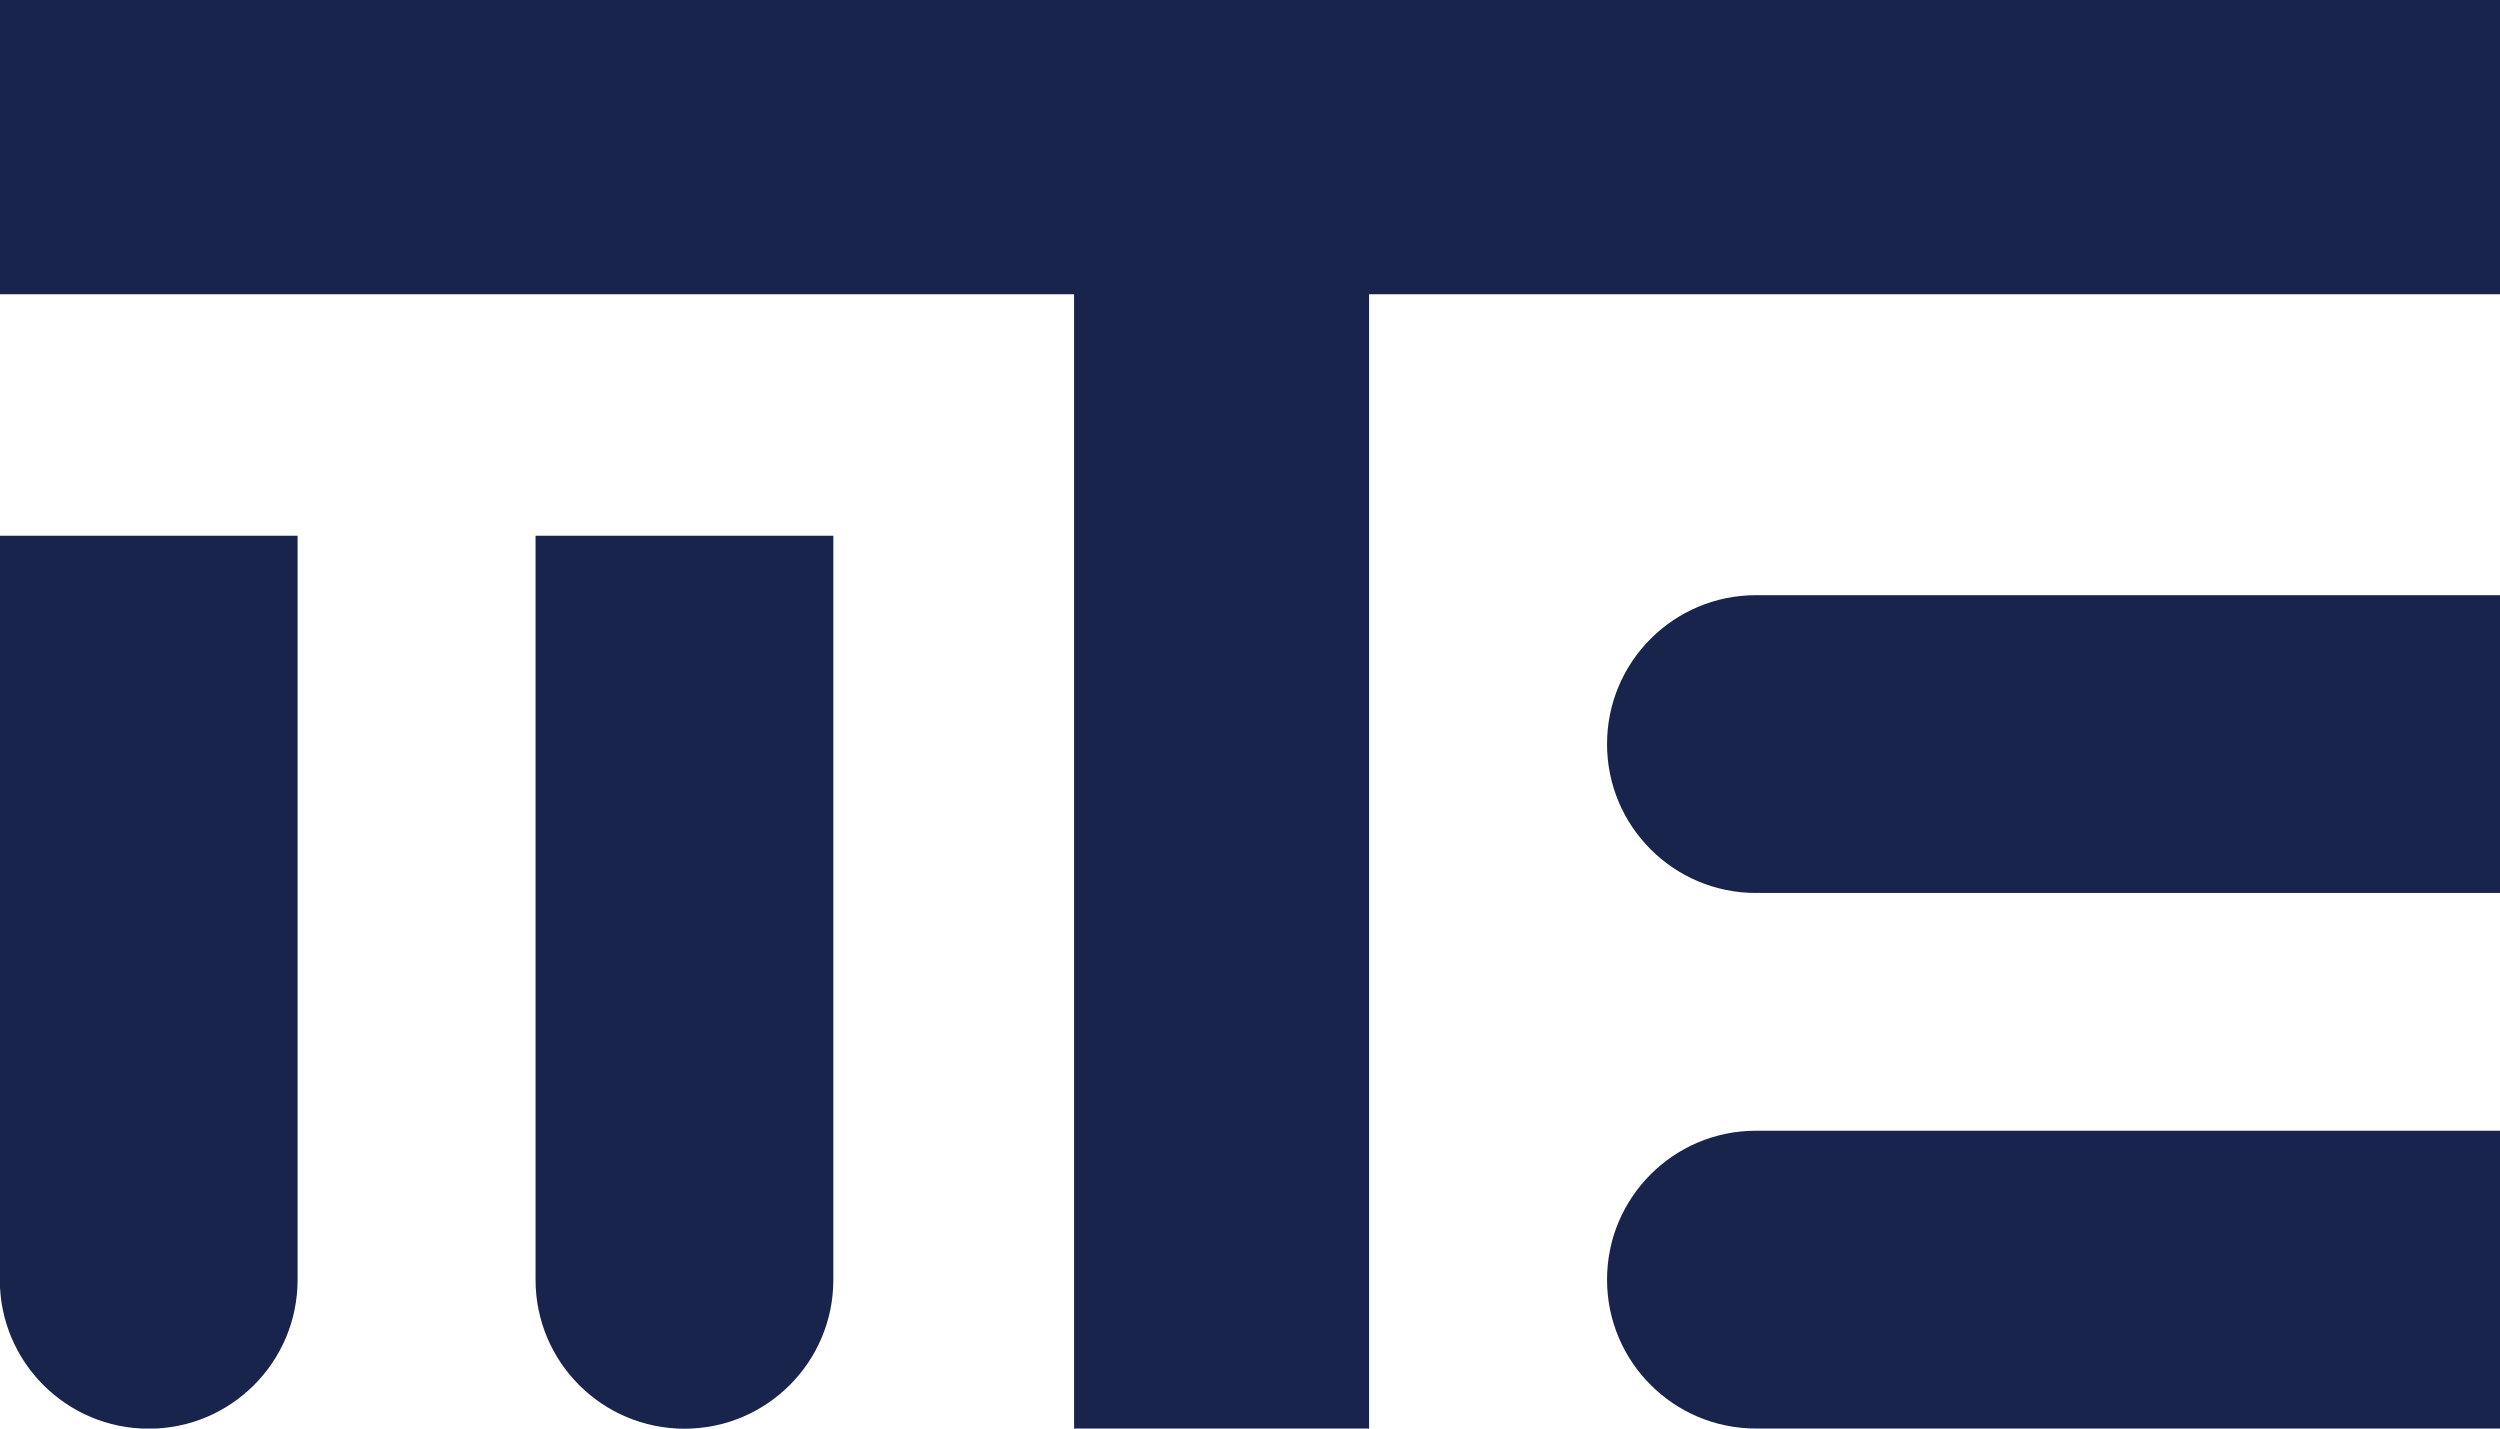 <?xml version="1.0" encoding="UTF-8"?>
<svg id="Warstwa_2" data-name="Warstwa 2" xmlns="http://www.w3.org/2000/svg" viewBox="0 0 135 77.14">
  <defs>
    <style>
      .cls-1 {
        fill: #19244d;
      }
    </style>
  </defs>
  <g id="Warstwa_1-2" data-name="Warstwa 1">
    <g>
      <path class="cls-1" d="m-16.07,45H24.11c4.44,0,8.04,3.6,8.04,8.04h0c0,4.44-3.6,8.04-8.04,8.04H-16.07v-16.07h0Z" transform="translate(61.07 45) rotate(90)"/>
      <path class="cls-1" d="m12.86,45h40.18c4.44,0,8.04,3.6,8.04,8.04h0c0,4.44-3.6,8.04-8.04,8.04H12.86v-16.07h0Z" transform="translate(90 16.07) rotate(90)"/>
      <path class="cls-1" d="m86.79,32.14h40.18c4.44,0,8.04,3.6,8.04,8.04h0c0,4.44-3.6,8.04-8.04,8.04h-40.18v-16.07h0Z" transform="translate(221.79 80.36) rotate(-180)"/>
      <path class="cls-1" d="m86.79,61.07h40.18c4.44,0,8.04,3.6,8.04,8.04h0c0,4.44-3.6,8.04-8.04,8.04h-40.18v-16.07h0Z" transform="translate(221.79 138.21) rotate(-180)"/>
      <path class="cls-1" d="m0,0v15.89h58v61.26h15.93V15.89h61.07V0S-.17,0,0,0Z"/>
    </g>
  </g>
</svg>
